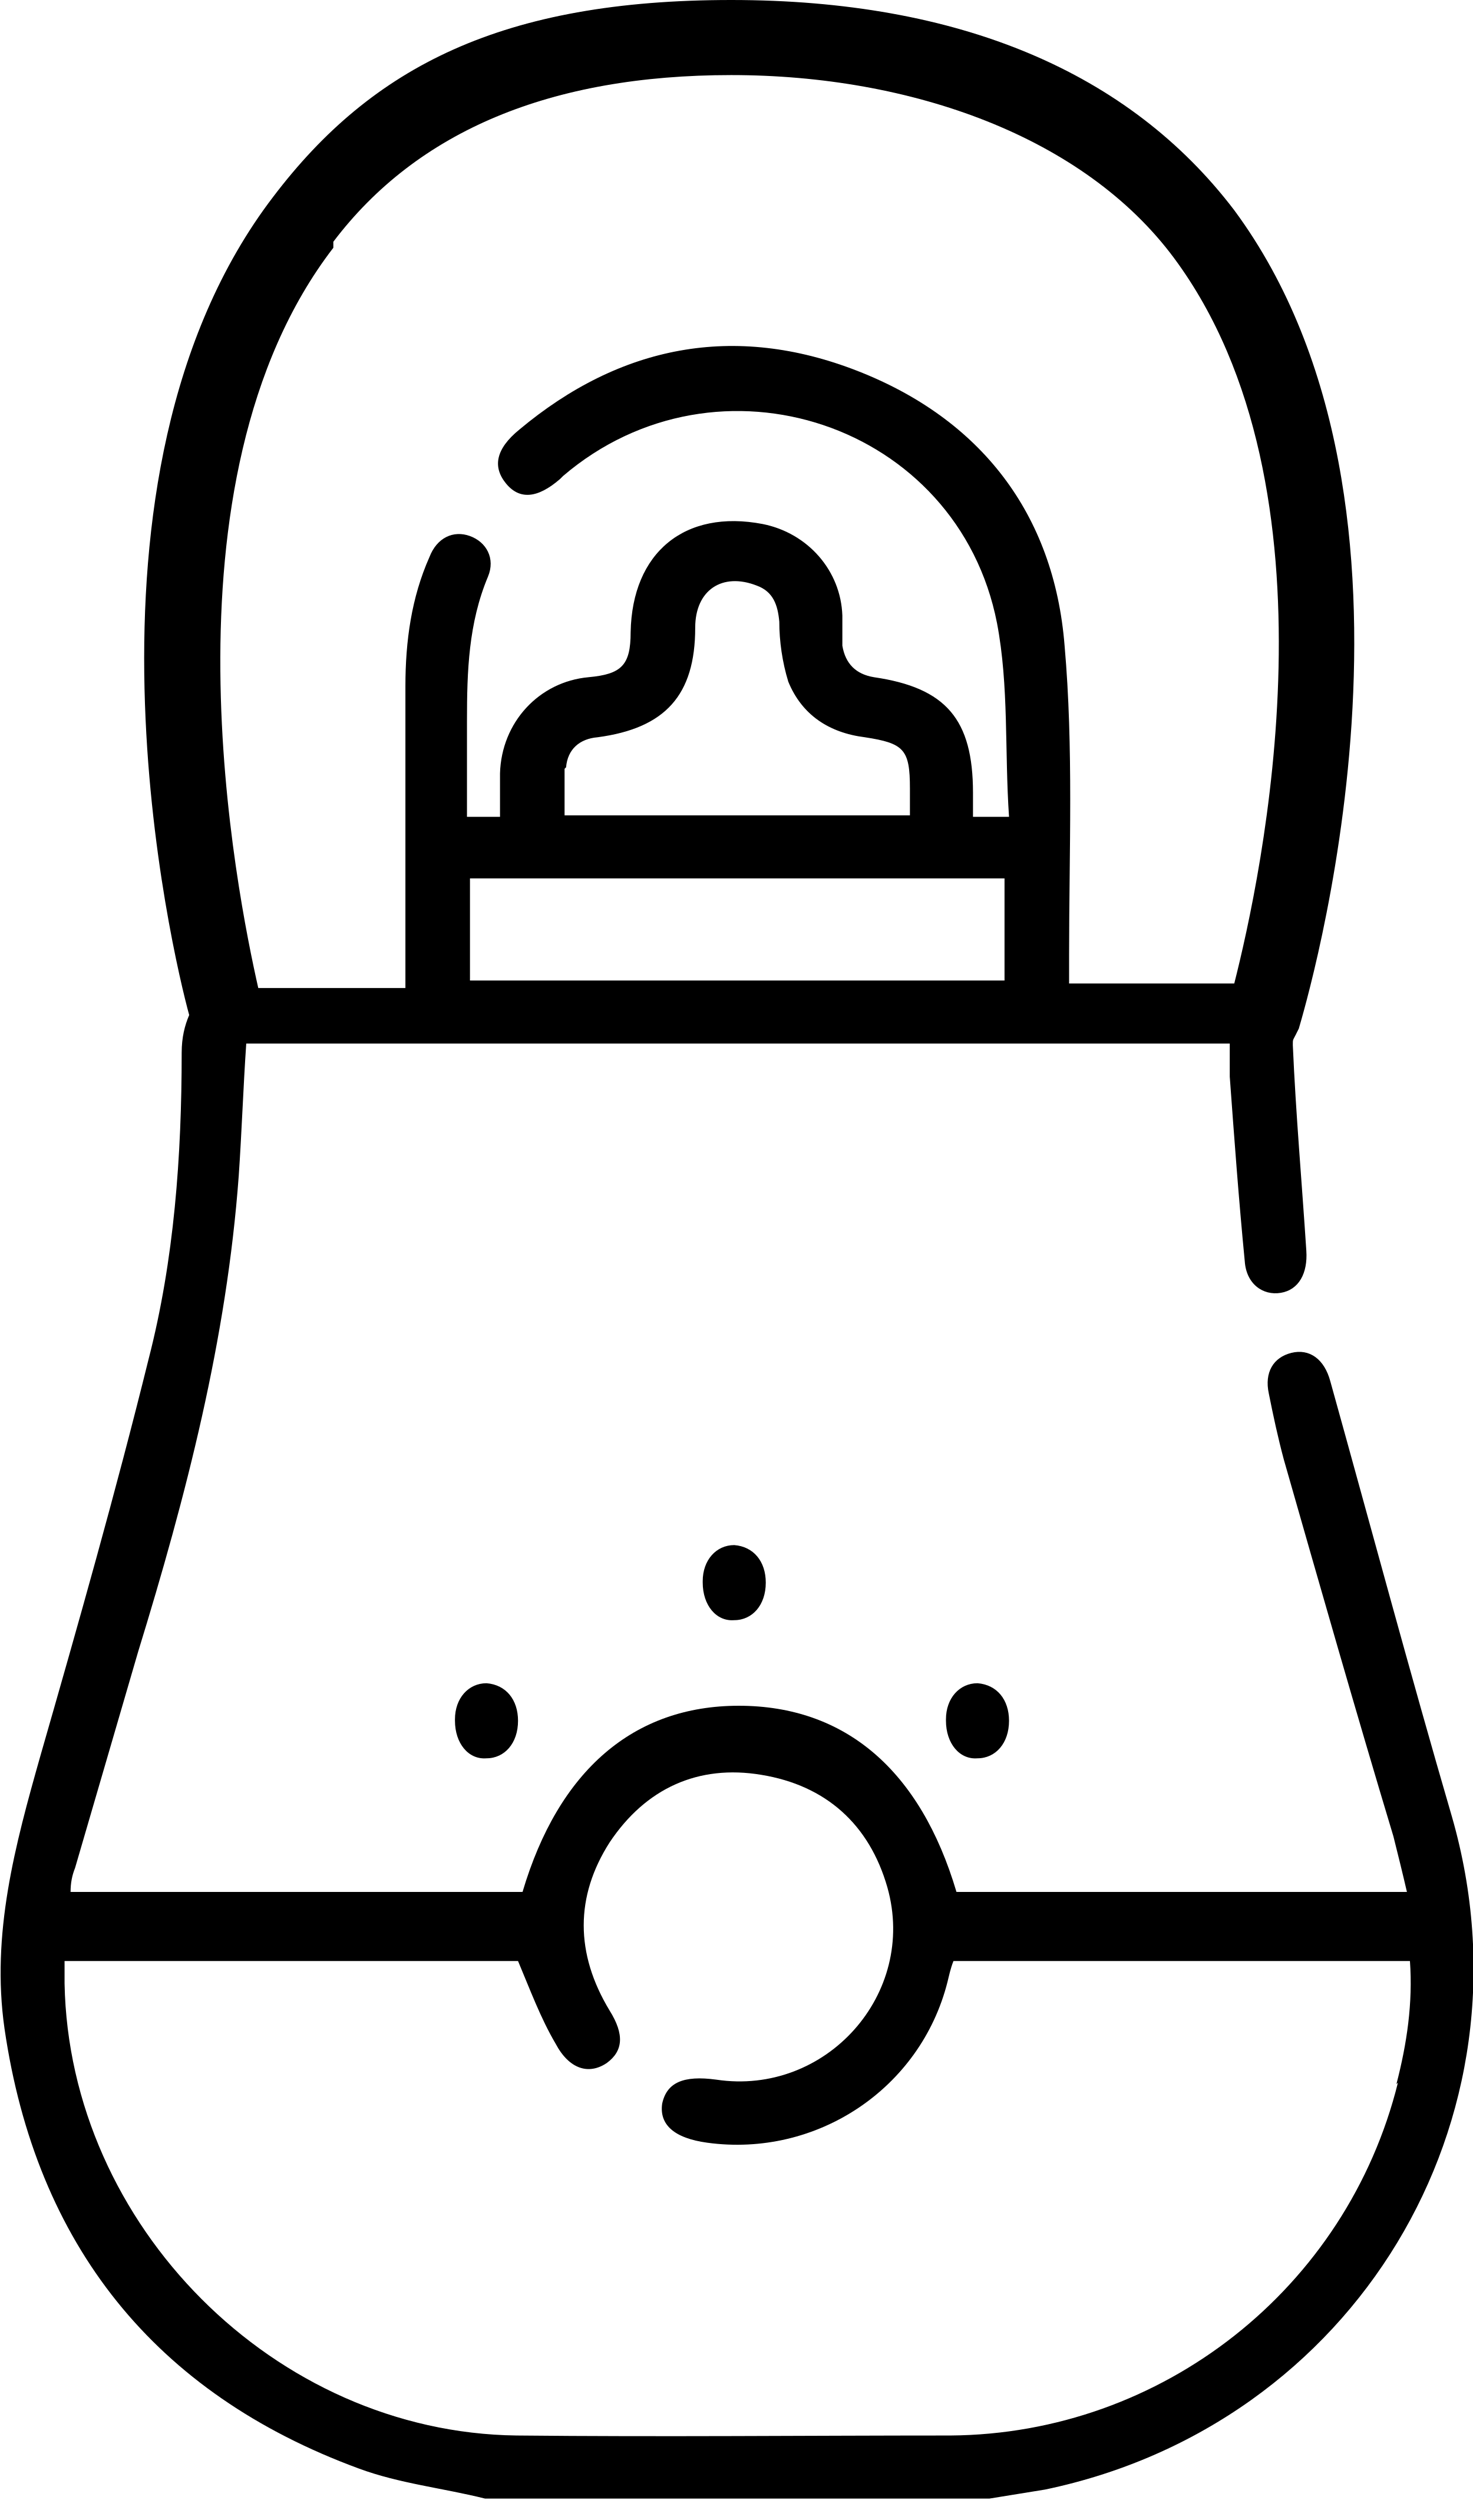 <?xml version="1.0" encoding="UTF-8"?>
<svg id="Livello_2" data-name="Livello 2" xmlns="http://www.w3.org/2000/svg" width="98.1" height="166.5" viewBox="0 0 98.1 166.5">
  <g id="Livello_1-2" data-name="Livello 1">
    <g>
      <path d="M96.7,121c-2.8-9.6-5.4-19.3-8.1-29-.4-1.5-1.4-2.2-2.6-1.9-1.2,.3-1.8,1.3-1.5,2.7,.3,1.5,.6,2.9,1,4.4,2.4,8.4,4.8,16.8,7.3,25.1,.3,1.2,.6,2.4,.9,3.7h-30c-2.4-8.1-7.4-12.4-14.5-12.4-7,0-12,4.3-14.4,12.4H4.7c0-.6,.1-1.1,.3-1.6,1.4-4.8,2.8-9.6,4.2-14.4,3.2-10.4,5.9-20.8,6.7-31.7,.2-2.9,.3-5.9,.5-8.8H81.9c0,.8,0,1.5,0,2.2,.3,4.1,.6,8.2,1,12.3,.1,1.5,1.2,2.3,2.4,2.1,1.2-.2,1.8-1.3,1.7-2.8-.3-4.6-.7-9.1-.9-13.7,0-.4,0-.3,.2-.7l.2-.4c.4-1.4,10.4-34.6-4.3-54.5C75.2,4.8,63.9,0,48.7,0S24.8,4.4,18.2,13.1c-14.3,18.7-6.7,50.5-5.6,54.5-.3,.7-.5,1.5-.5,2.5,0,6.9-.5,13.8-2.2,20.4-2.2,8.9-4.7,17.7-7.2,26.4-1.7,6-3.3,11.9-2.4,18.2,2.1,14.4,10,24.3,23.6,29.3,2.7,1,5.6,1.3,8.4,2h33.6c1.2-.2,2.5-.4,3.7-.6,20.6-4.3,32.9-24.6,27.1-44.8Zm-29.8-55.7H31.3v-6.8h35.6v6.8Zm-29.2-14.2c.1-1.2,.9-1.9,2.1-2,4.5-.6,6.5-2.8,6.5-7.3,0-2.5,1.8-3.7,4.1-2.8,1.1,.4,1.4,1.3,1.5,2.4,0,1.3,.2,2.7,.6,4,.9,2.2,2.7,3.4,5.1,3.7,2.6,.4,3,.8,3,3.4,0,.6,0,1.1,0,1.8h-23c0-1.1,0-2.1,0-3.1ZM22.2,16.1c5.6-7.4,14.5-11.1,26.5-11.1s23.5,4.1,29.5,12.2c11.4,15.4,5.8,41.2,4,48.3-.1,0-.3,0-.4,0-3,0-6,0-9,0-.5,0-1,0-1.6,0,0-.7,0-1.3,0-1.9,0-6.9,.3-13.8-.3-20.6-.7-8.8-5.6-15.1-13.8-18.3-8.2-3.2-15.8-1.7-22.5,3.9-1.6,1.3-1.8,2.5-.9,3.6,.9,1.1,2.1,1,3.6-.3,0,0,.1-.1,.2-.2,10.3-8.8,26.3-3.5,28.9,9.8,.8,4.2,.5,8.5,.8,12.9h-2.4c0-.6,0-1.1,0-1.6,0-4.9-1.8-7-6.6-7.7-1.2-.2-1.9-.9-2.1-2.1,0-.6,0-1.3,0-2-.1-3-2.3-5.5-5.3-6.1-5.2-1-8.7,1.9-8.8,7.2,0,2.2-.6,2.8-2.8,3-3.3,.3-5.8,3-5.9,6.4,0,1,0,1.9,0,2.9h-2.2c0-2.2,0-4.3,0-6.4,0-3.3,.1-6.5,1.4-9.6,.5-1.2-.1-2.3-1.2-2.7-1.1-.4-2.2,.1-2.7,1.4-1.2,2.7-1.6,5.6-1.6,8.6,0,6.2,0,12.3,0,18.5v1.6c-3.4,0-6.6,0-9.8,0-1.4-6.2-7-33.7,5-49.3Zm70.9,122.6c-3.4,13.7-15.7,23.4-29.8,23.5-9.6,0-19.2,.1-28.9,0-16.1-.2-29.8-14-30.1-30.1,0-.5,0-.9,0-1.5h30.2c.8,1.9,1.5,3.8,2.5,5.5,.9,1.7,2.2,2.1,3.4,1.3,1.1-.8,1.2-1.9,.2-3.5-2.3-3.8-2.3-7.6,0-11.2,2.4-3.6,5.9-5.2,10.1-4.5,4.3,.7,7.2,3.3,8.4,7.5,2,7.1-4.1,13.9-11.4,12.8-2.2-.3-3.3,.2-3.6,1.6-.2,1.4,.8,2.3,3,2.6,7.3,1,14.2-3.6,16-10.7,.1-.4,.2-.9,.4-1.4h30.4c.2,2.8-.2,5.5-.9,8.2Z"/>
      <path d="M46.8,105.4c0,1.5,.9,2.6,2.1,2.5,1.2,0,2.1-1,2.1-2.5,0-1.4-.8-2.4-2.1-2.5-1.2,0-2.1,1-2.1,2.4Z"/>
      <path d="M63,114.6c0,1.5,.9,2.6,2.1,2.5,1.2,0,2.1-1,2.1-2.5,0-1.4-.8-2.4-2.1-2.5-1.2,0-2.1,1-2.1,2.4Z"/>
      <path d="M30.3,114.6c0,1.5,.9,2.6,2.1,2.5,1.2,0,2.1-1,2.1-2.5,0-1.4-.8-2.4-2.1-2.5-1.2,0-2.1,1-2.1,2.4Z"/>
    </g>
  </g>
</svg>